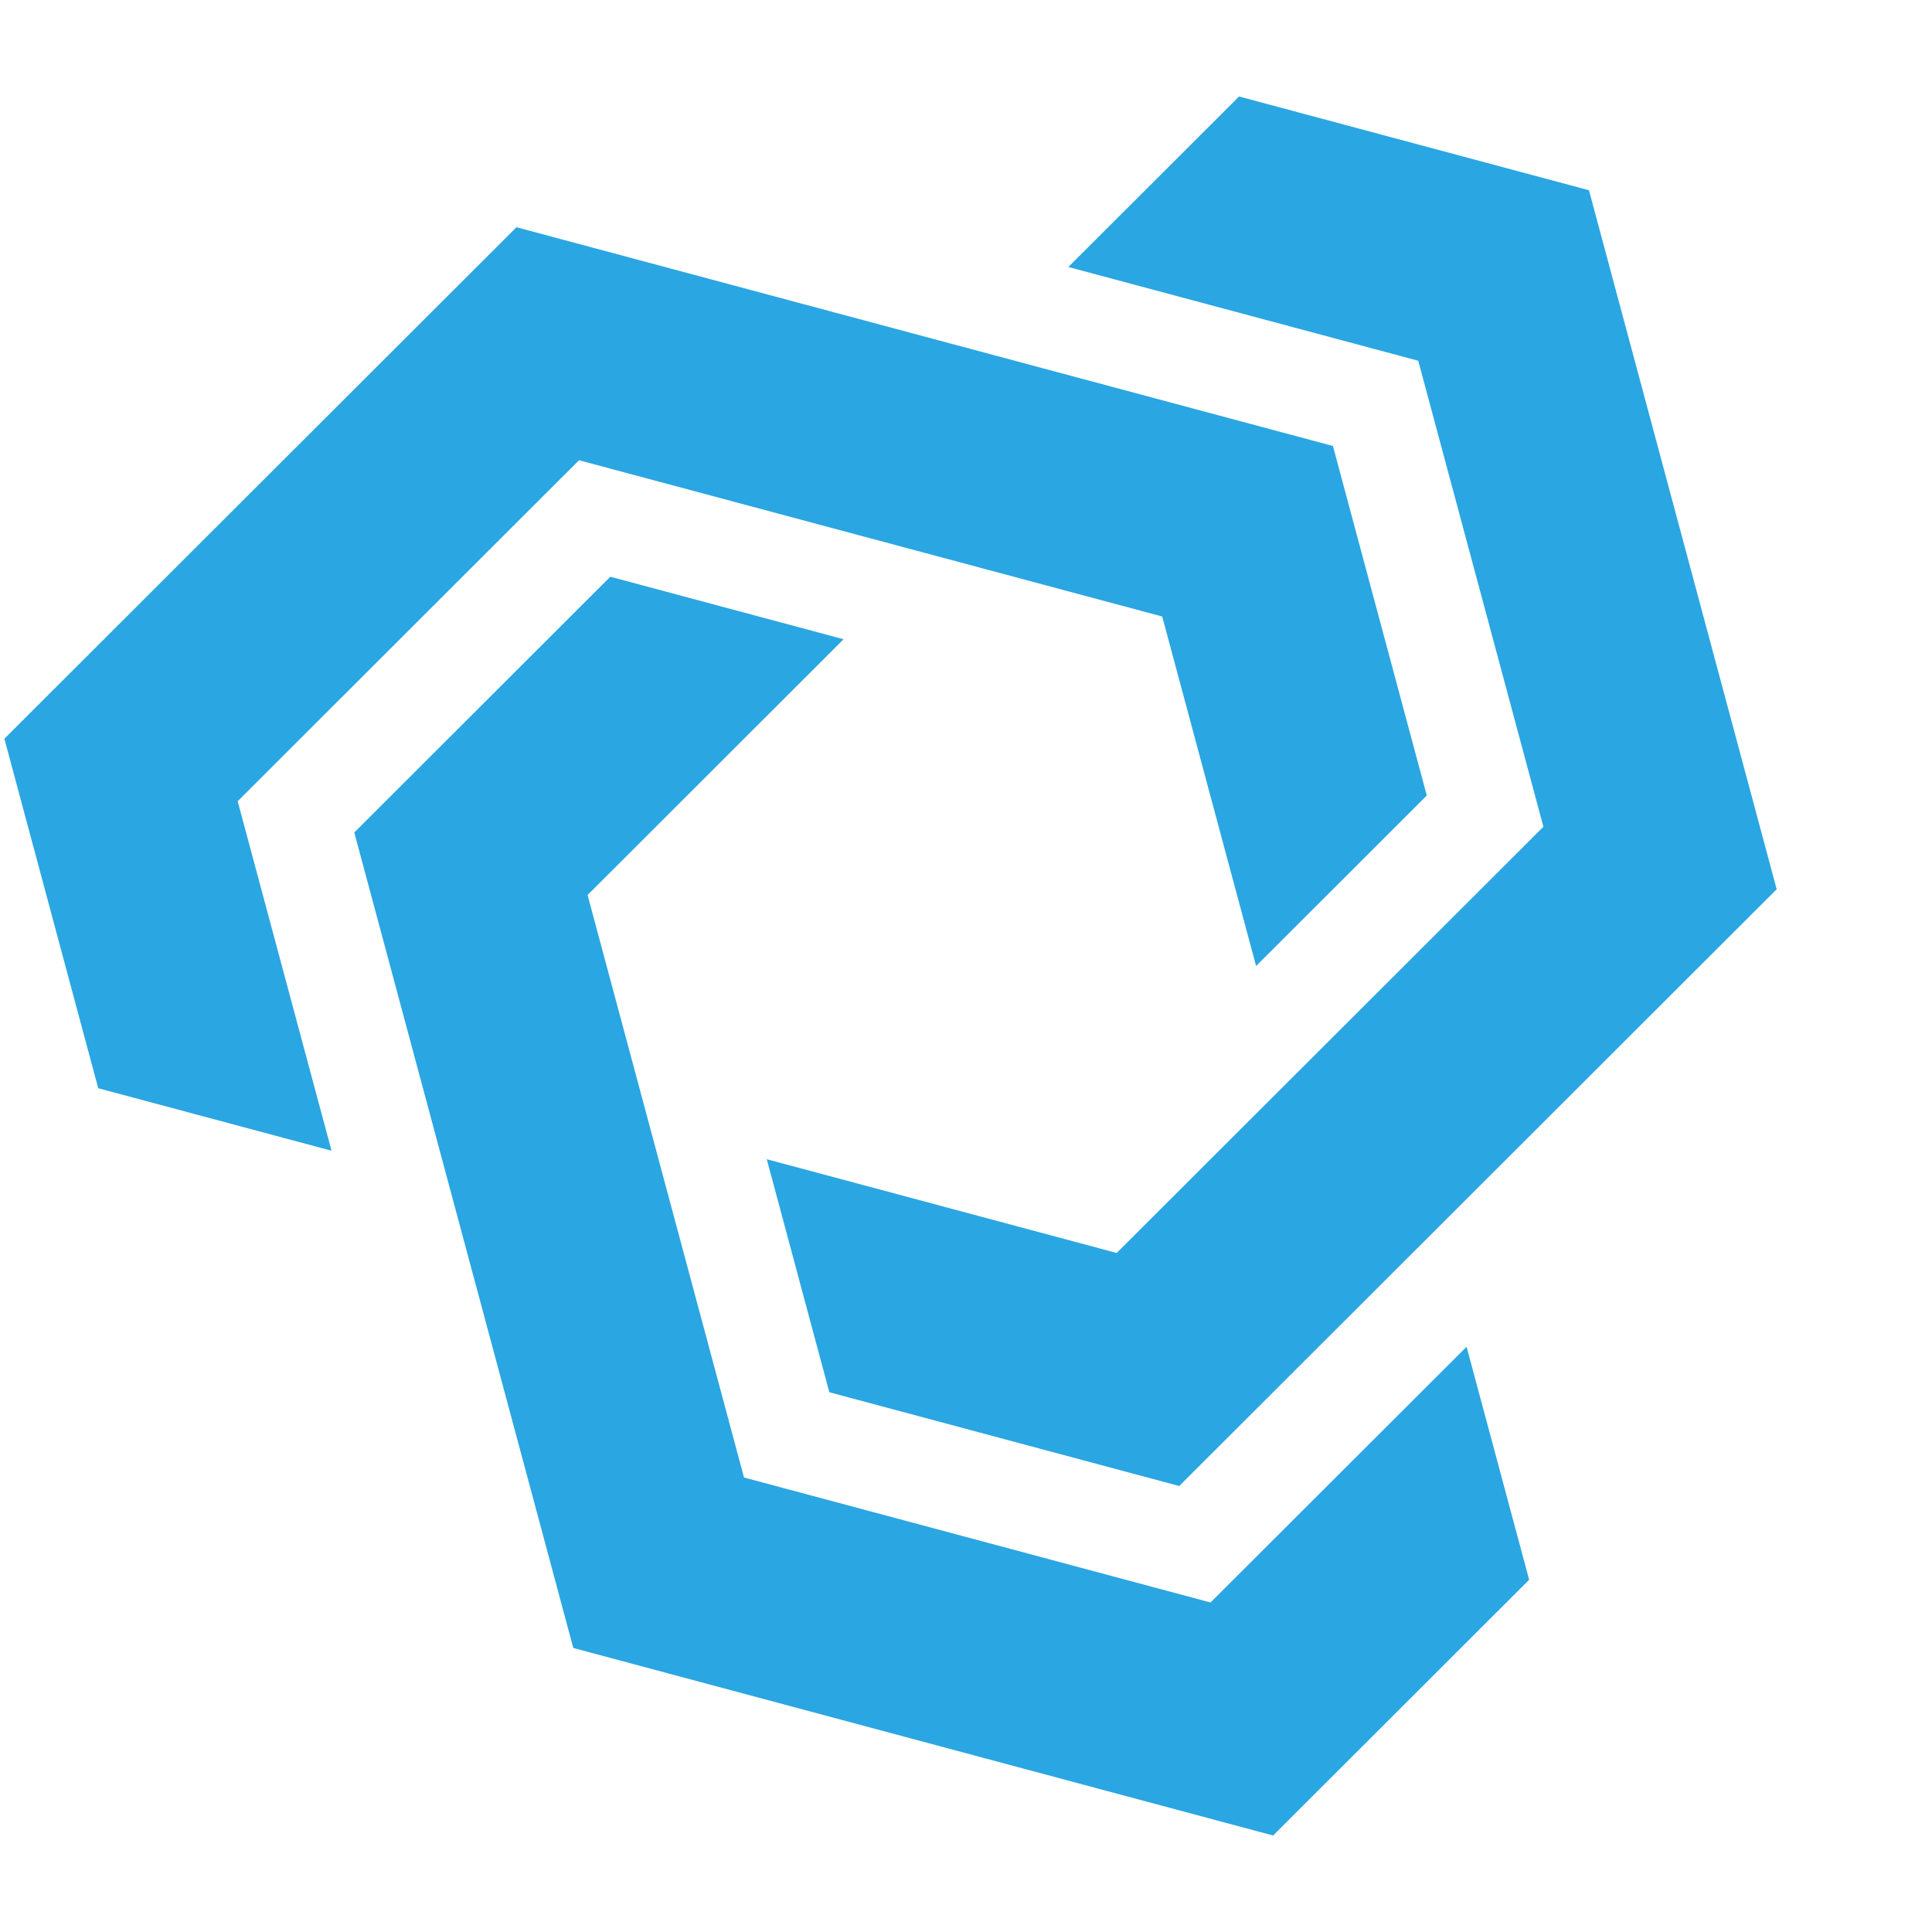 <?xml version="1.0" encoding="UTF-8"?><svg id="Layer_1" xmlns="http://www.w3.org/2000/svg" width="720" height="720" viewBox="0 0 720 720"><g id="FramedSymbol"><rect id="InvisibleFrame" width="720" height="720" fill="none" stroke-width="0"/><g id="Symbol"><polygon id="Right" points="461.76 35.96 592.16 70.9 662.12 331.4 439.47 553.79 309.07 518.85 285.75 432.01 416.15 466.95 575.18 308.11 528.54 134.44 398.14 99.5 461.76 35.96" fill="#2aa6e2" stroke-width="0"/><polygon id="Left" points="496.74 166.21 531.72 296.46 468.11 360 433.12 229.75 215.79 171.52 88.57 298.59 123.55 428.84 36.61 405.55 1.63 275.3 192.47 84.68 496.74 166.21" fill="#2aa6e2" stroke-width="0"/><polygon id="Bottom" points="314.38 238.23 227.45 214.93 132.03 310.24 213.65 614.15 474.45 684.04 569.87 588.73 546.55 501.9 451.13 597.2 277.27 550.62 218.97 333.54 314.38 238.23" fill="#2aa6e2" stroke-width="0"/></g></g></svg>